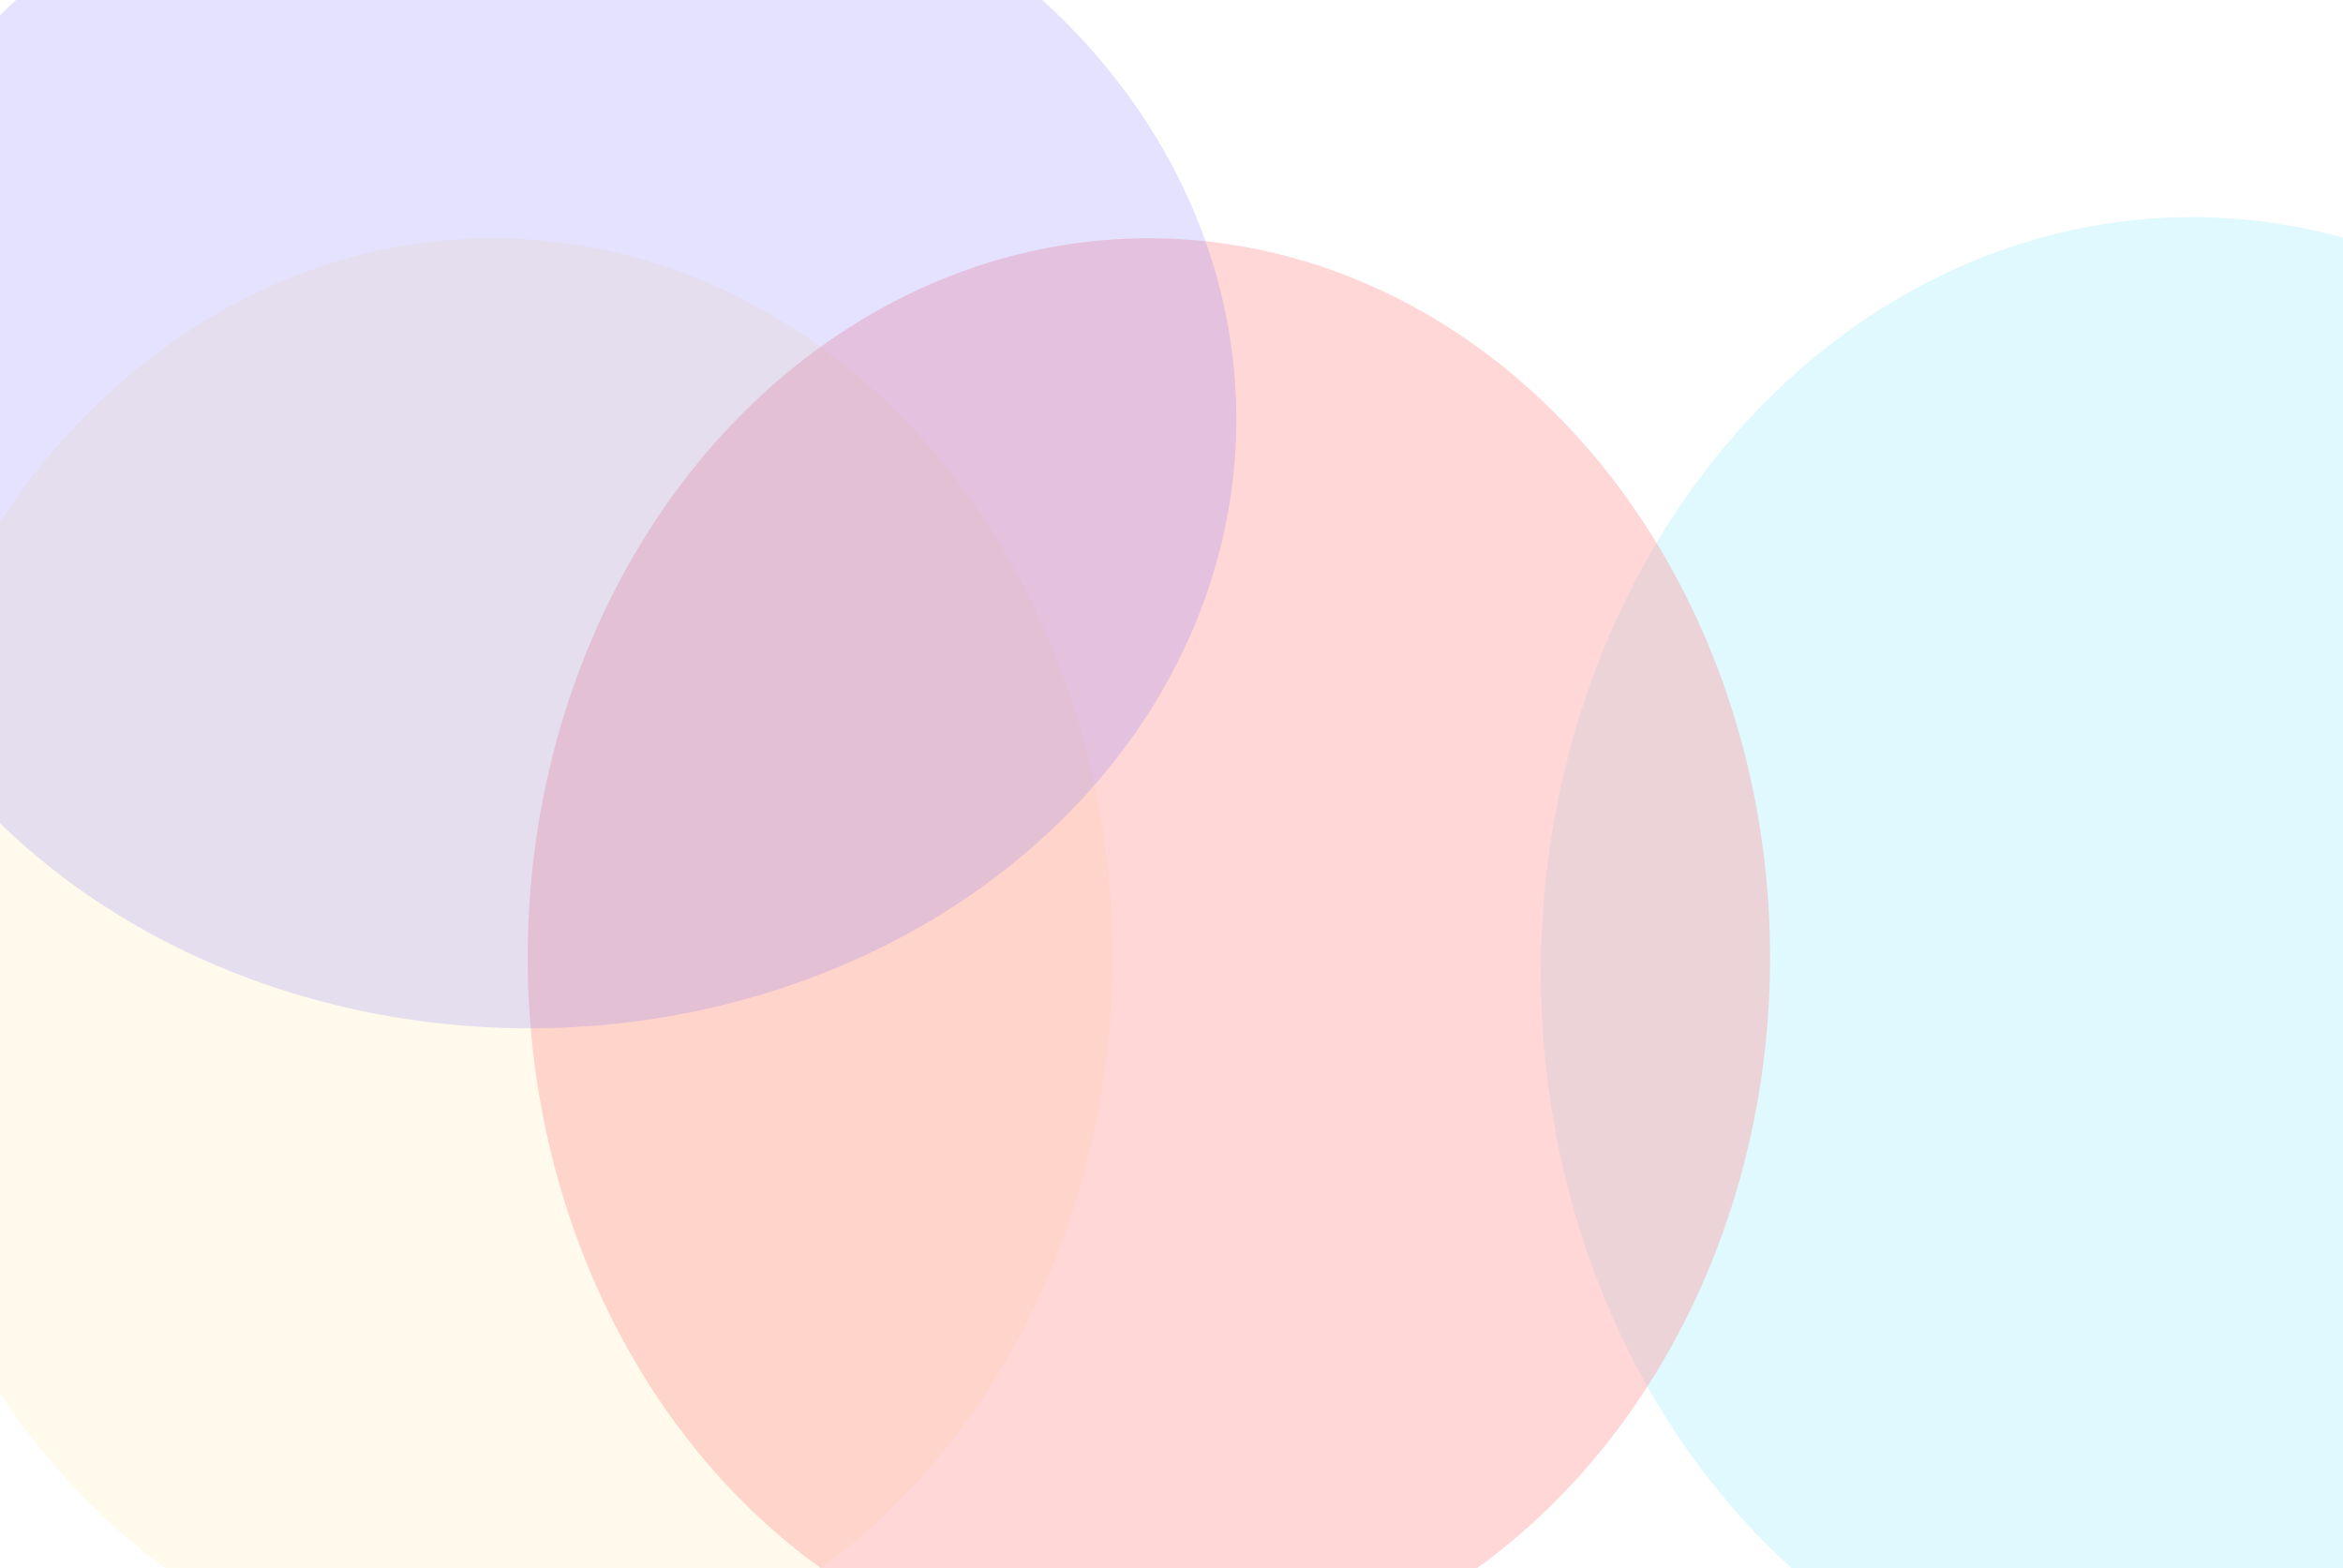 <svg xmlns="http://www.w3.org/2000/svg" width="777" height="520" viewBox="0 0 777 520" fill="none"><g clip-path="url(#clip0_10339_939)"><rect width="777" height="520" fill="white"></rect><g opacity="0.2" filter="url(#filter0_f_10339_939)"><ellipse cx="727" cy="322.5" rx="216" ry="250.5" fill="#5EDFFF"></ellipse></g><g opacity="0.2" filter="url(#filter1_f_10339_939)"><ellipse cx="163.5" cy="317.5" rx="205.5" ry="238.5" fill="#FFE69A"></ellipse></g><g opacity="0.4" filter="url(#filter2_f_10339_939)"><ellipse cx="381" cy="317.5" rx="206" ry="238.5" fill="#FF9A9B"></ellipse></g><g opacity="0.2" filter="url(#filter3_f_10339_939)"><ellipse cx="175.5" cy="139" rx="234.5" ry="202" fill="#7A6DFF"></ellipse></g></g><defs><filter id="filter0_f_10339_939" x="431" y="-8" width="592" height="661" filterUnits="userSpaceOnUse" color-interpolation-filters="sRGB"><feGaussianBlur stdDeviation="40"></feGaussianBlur></filter><filter id="filter1_f_10339_939" x="-282" y="-161" width="891" height="957" filterUnits="userSpaceOnUse" color-interpolation-filters="sRGB"><feGaussianBlur stdDeviation="120"></feGaussianBlur></filter><filter id="filter2_f_10339_939" x="-65" y="-161" width="892" height="957" filterUnits="userSpaceOnUse" color-interpolation-filters="sRGB"><feGaussianBlur stdDeviation="120"></feGaussianBlur></filter><filter id="filter3_f_10339_939" x="-169" y="-173" width="689" height="624" filterUnits="userSpaceOnUse" color-interpolation-filters="sRGB"><feGaussianBlur stdDeviation="55"></feGaussianBlur></filter><clipPath id="clip0_10339_939"><rect width="777" height="520" fill="white"></rect></clipPath></defs></svg>